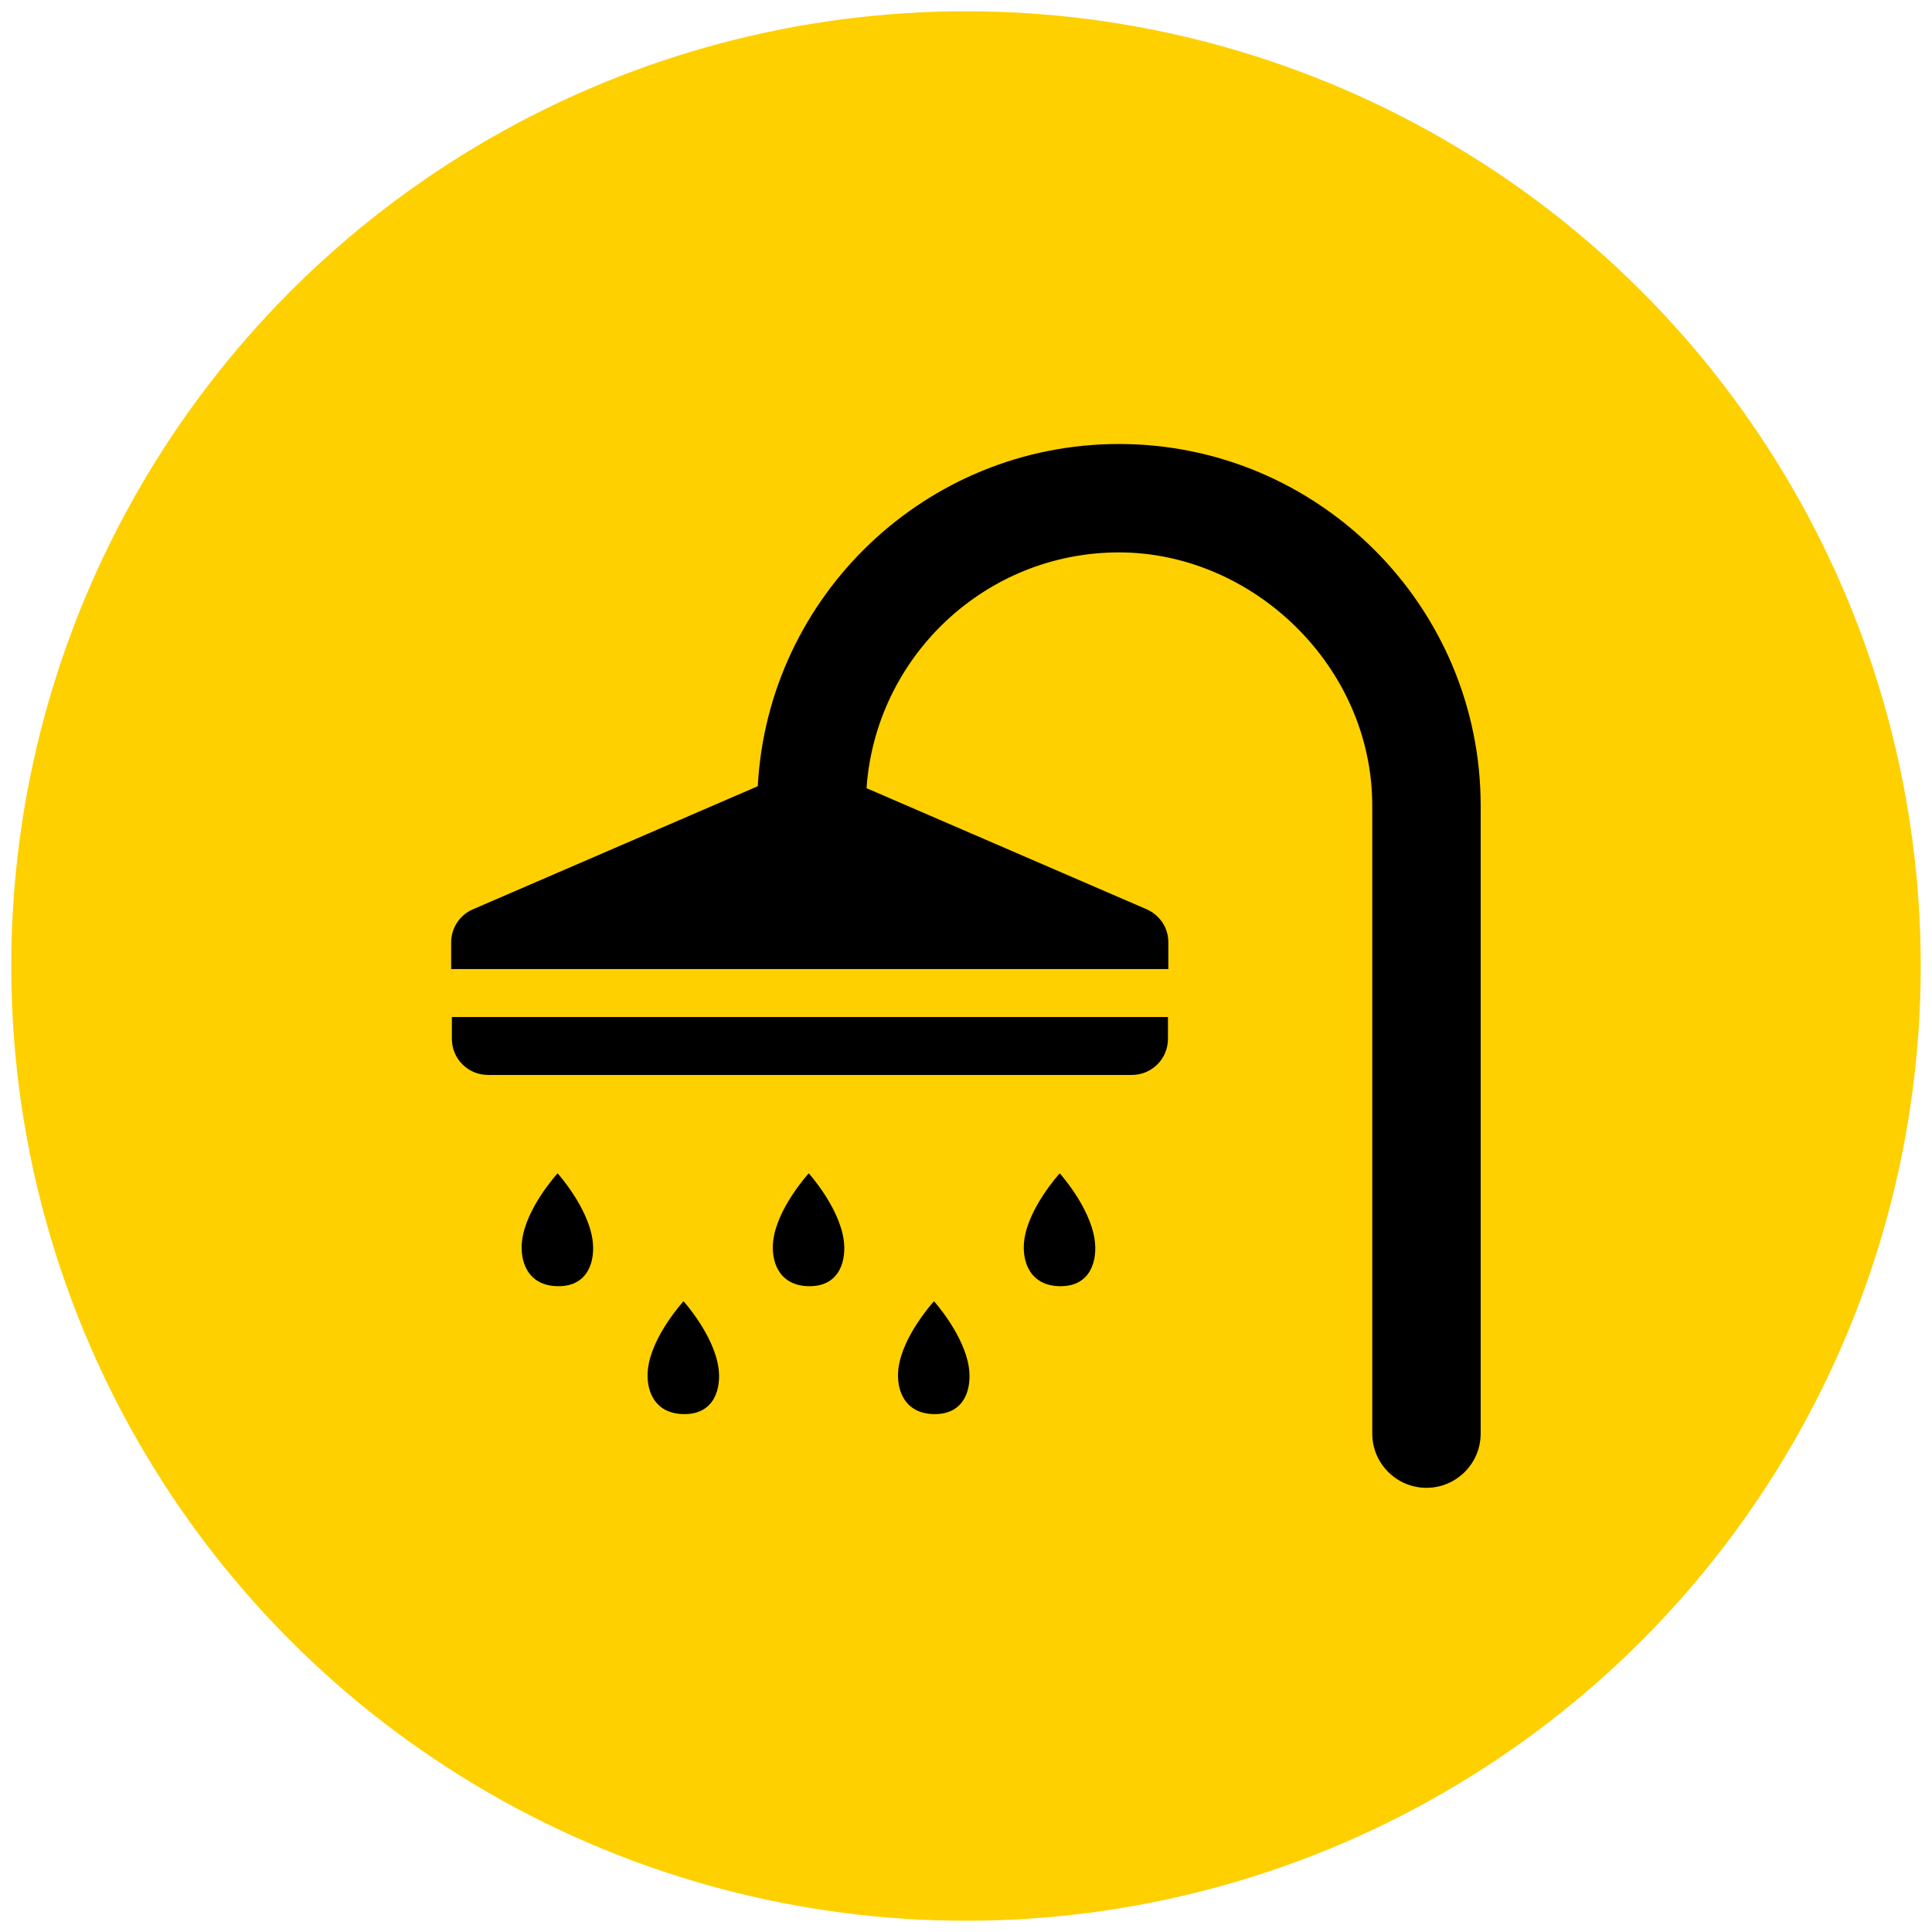<?xml version="1.0" encoding="UTF-8"?>
<svg xmlns="http://www.w3.org/2000/svg" id="Layer_1" version="1.1" viewBox="0 0 1080 1080">
  <defs>
    <style>
      .st0 {
        fill: #fed000;
      }
    </style>
  </defs>
  <circle class="st0" cx="540" cy="540" r="533.7"></circle>
  <path d="M382.1,727.4s-17.8,19.4-19.9,37.9c-1.3,11.1,3.1,25.2,20.4,25.2,16.9,0,20.7-14.6,19-26.1-2.7-18.4-19.5-37-19.5-37ZM452.1,655.9s-17.8,19.4-19.9,37.9c-1.3,11.1,3.1,25.2,20.4,25.2,16.9,0,20.7-14.6,19-26.1-2.7-18.4-19.5-37-19.5-37ZM311.7,655.9s-17.8,19.4-19.9,37.9c-1.3,11.1,3.1,25.2,20.4,25.2,16.9,0,20.7-14.6,19-26.1-2.7-18.4-19.5-37-19.5-37ZM252.6,580.9c.1,11.1,9.1,20,20.2,20h359.9c11.1,0,20.1-8.9,20.2-20v-12.4c0,0-400.3,0-400.3,0v12.4ZM625.5,248.2c-107.8,0-196.2,84.8-201.9,191.3l-159.2,68.8c-7.5,3.2-12.3,10.6-12.2,18.8v14.6h400.9v-14.6c.2-8.1-4.6-15.5-12.1-18.8l-156.6-67.7c5.1-73.5,66.4-131.8,141.1-131.8s141.6,63.5,141.6,141.6v351c0,16.7,13.6,30.3,30.3,30.3s30.3-13.6,30.3-30.3v-351c0-111.5-90.7-202.2-202.2-202.2ZM522.1,727.4s-17.8,19.4-19.9,37.9c-1.3,11.1,3.1,25.2,20.4,25.2,16.9,0,20.7-14.6,19-26.1-2.7-18.4-19.5-37-19.5-37ZM592.4,655.9s-17.8,19.4-19.9,37.9c-1.3,11.1,3.1,25.2,20.4,25.2,16.9,0,20.7-14.6,19-26.1-2.7-18.4-19.5-37-19.5-37Z"></path>
</svg>
